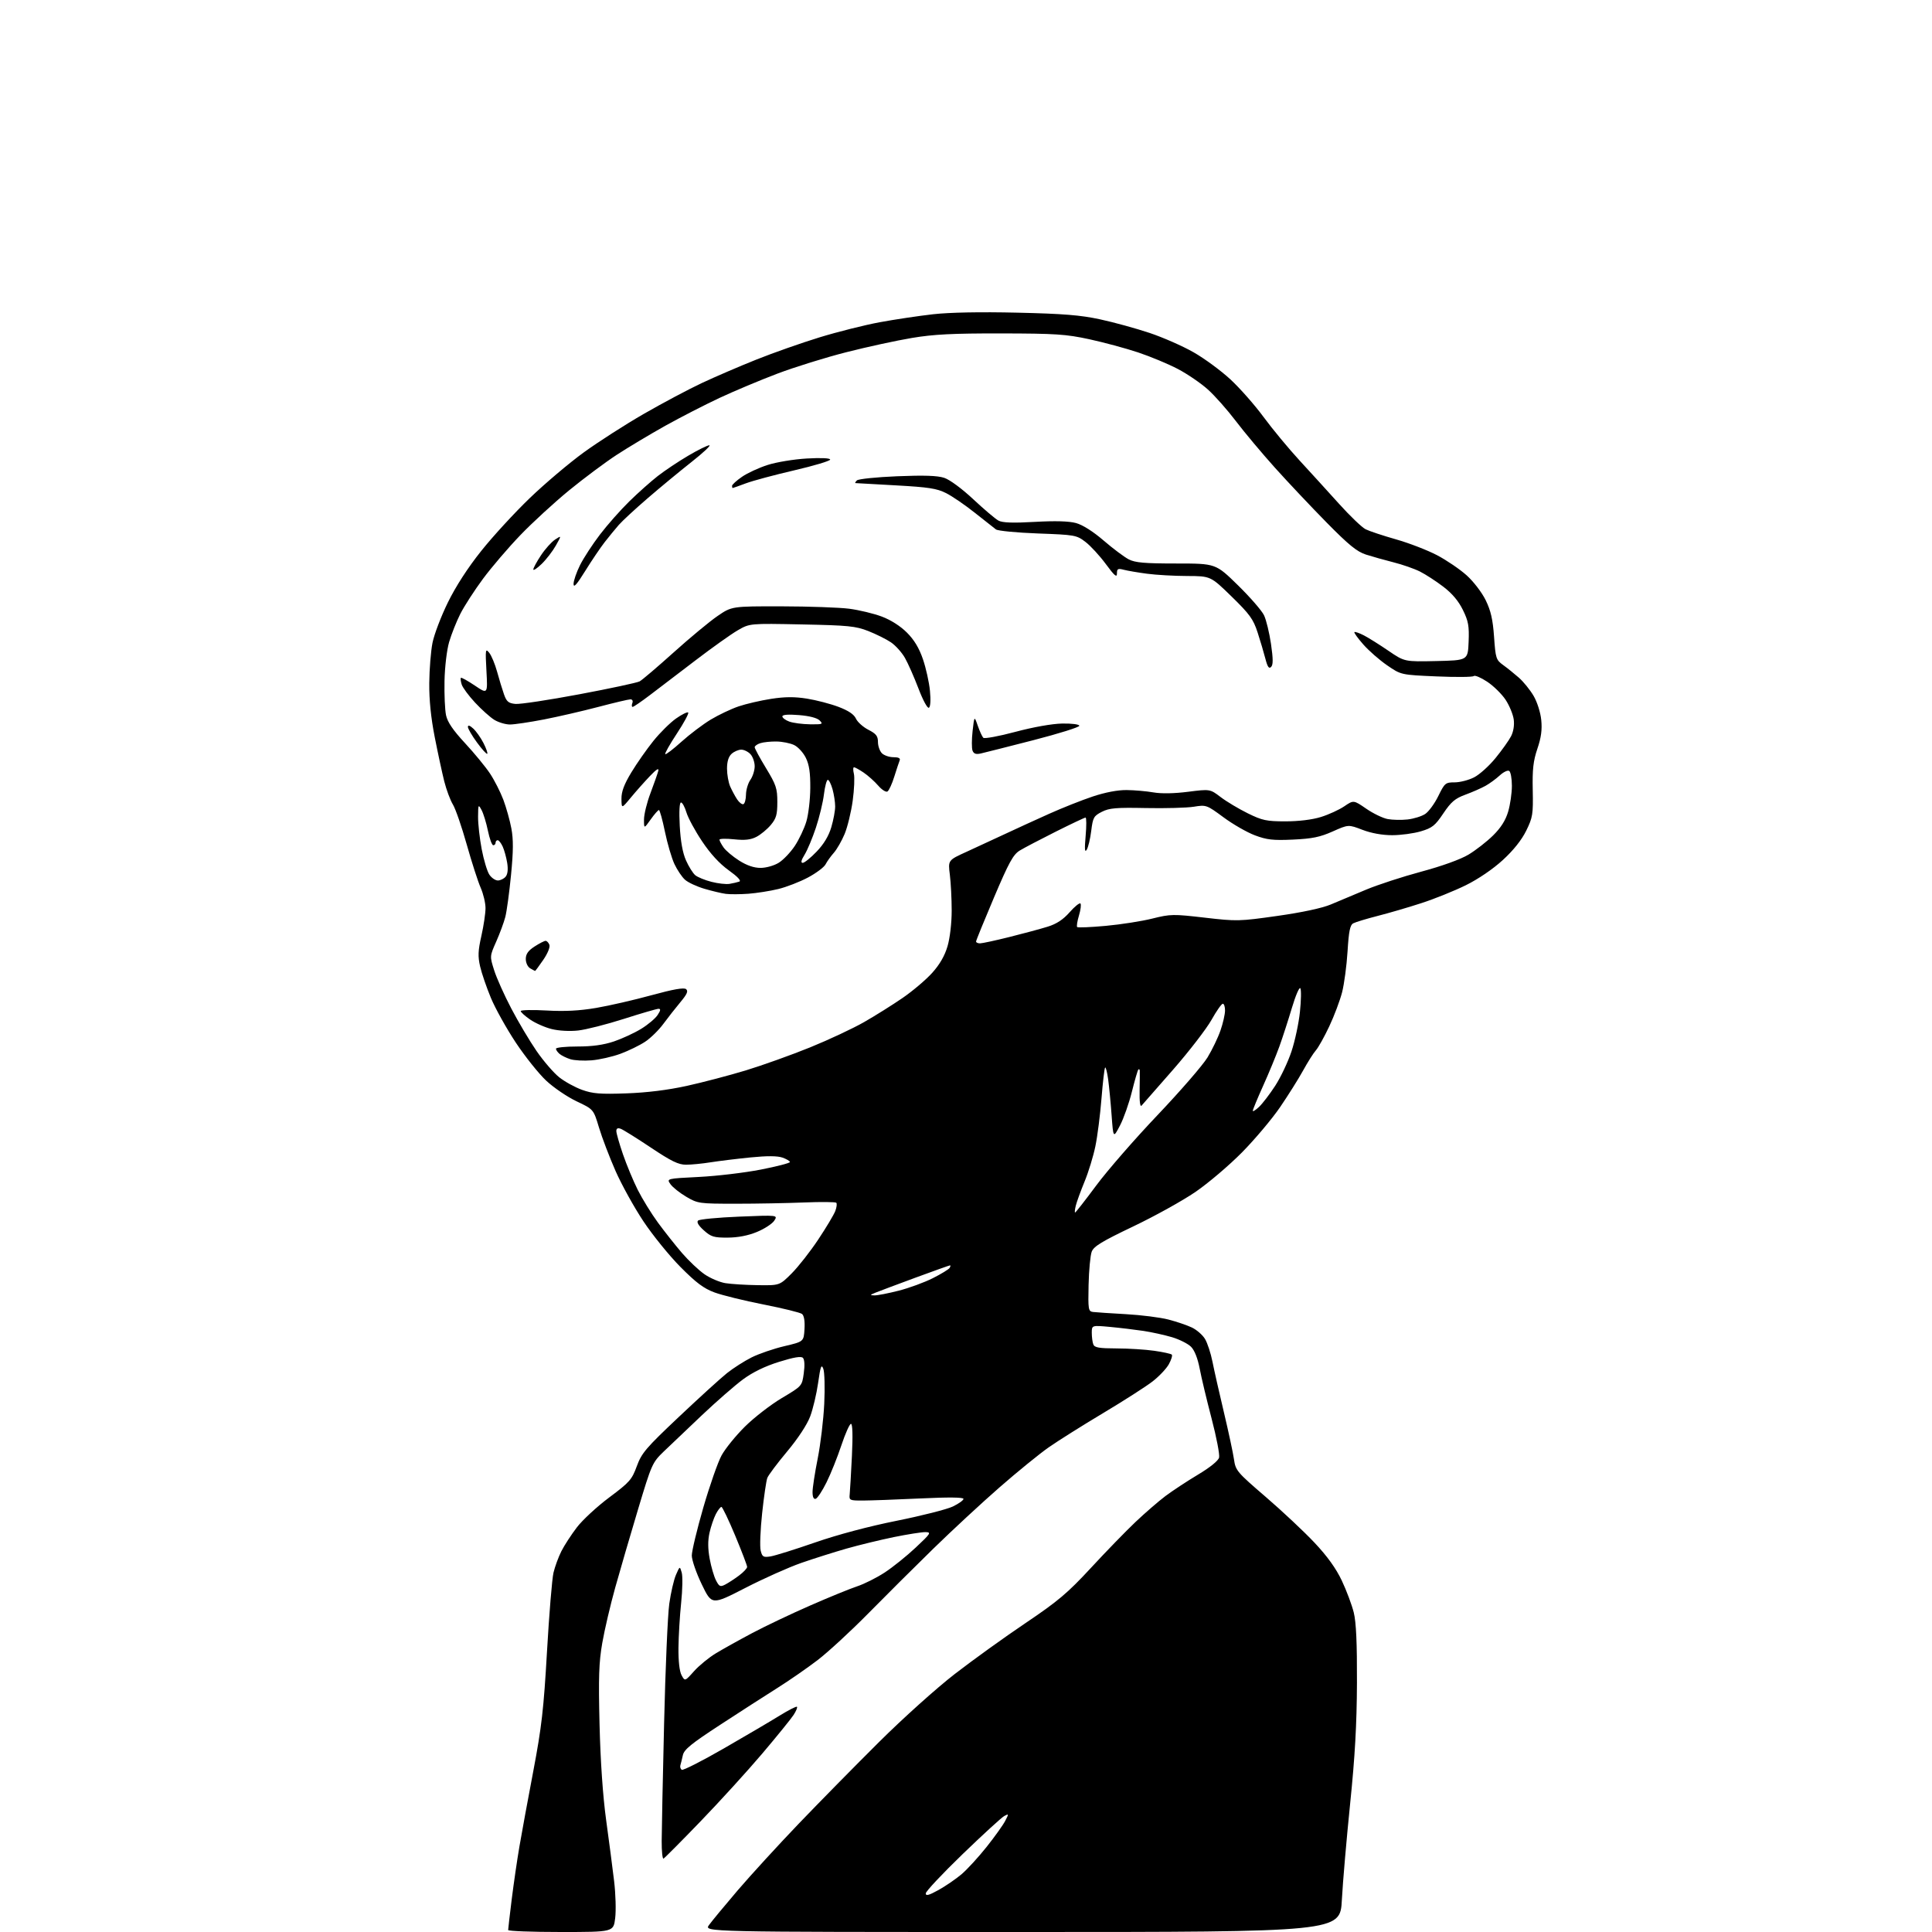 <?xml version="1.0" encoding="UTF-8" standalone="no"?>
<svg 
  version="1.1" 
  xmlns="http://www.w3.org/2000/svg" 
  xmlns:xlink="http://www.w3.org/1999/xlink" 
  xmlns:svg="http://www.w3.org/2000/svg"
  xmlns:rdf="http://www.w3.org/1999/02/22-rdf-syntax-ns#"
  xmlns:cc="http://creativecommons.org/ns#"
  xmlns:dc="http://purl.org/dc/elements/1.1/"
  viewBox="0 0 768 768"
  width="768"
  height="768"
>
<style>svg {background-color: white; }</style>"
<path stroke="none" fill="black" fill-rule="evenodd" d="M222.93,768.00C211.42,768.00 202.00,767.65 202.00,767.21C202.00,766.78 202.64,761.27 203.42,754.96C204.21,748.66 205.58,739.23 206.48,734.00C207.37,728.77 209.86,715.27 212.00,704.00C215.31,686.54 216.12,679.49 217.44,656.50C218.29,641.65 219.45,627.55 220.02,625.16C220.59,622.77 221.99,618.95 223.14,616.66C224.29,614.37 227.06,610.10 229.30,607.17C231.54,604.23 237.34,598.87 242.19,595.25C250.28,589.21 251.19,588.17 253.14,582.84C255.05,577.61 256.74,575.62 269.88,563.22C277.92,555.63 286.52,547.80 289.00,545.83C291.48,543.85 295.87,541.05 298.77,539.59C301.67,538.14 307.52,536.13 311.77,535.13C319.50,533.31 319.50,533.31 319.80,528.31C319.99,525.10 319.63,522.96 318.80,522.31C318.08,521.76 311.22,520.07 303.54,518.56C295.86,517.05 287.08,514.89 284.04,513.77C279.73,512.18 276.71,509.91 270.46,503.61C266.04,499.15 259.42,490.98 255.75,485.46C252.07,479.93 247.09,470.93 244.68,465.46C242.27,459.98 239.31,452.23 238.11,448.23C235.93,440.97 235.93,440.97 229.22,437.80C225.52,436.05 220.07,432.35 217.10,429.56C214.13,426.78 208.68,419.94 204.99,414.38C201.31,408.81 196.87,400.85 195.14,396.69C193.41,392.53 191.48,386.91 190.86,384.20C189.93,380.19 190.02,377.93 191.36,372.02C192.26,368.02 193.00,363.07 193.00,361.00C193.00,358.94 192.13,355.28 191.07,352.88C190.01,350.47 187.52,342.75 185.54,335.73C183.57,328.71 181.09,321.55 180.05,319.83C179.00,318.11 177.45,313.96 176.60,310.60C175.76,307.25 174.05,299.32 172.81,293.00C171.30,285.32 170.57,278.18 170.64,271.50C170.69,266.00 171.27,258.80 171.93,255.50C172.59,252.20 175.33,245.00 178.03,239.50C181.14,233.14 185.97,225.67 191.30,219.00C195.90,213.22 204.58,203.78 210.59,198.00C216.60,192.22 226.24,184.07 232.01,179.87C237.78,175.68 248.57,168.75 256.00,164.48C263.43,160.21 273.77,154.71 279.00,152.26C284.23,149.81 293.96,145.61 300.64,142.95C307.32,140.28 318.62,136.30 325.76,134.11C332.90,131.92 343.64,129.22 349.62,128.11C355.61,127.00 365.18,125.57 370.90,124.92C377.51,124.18 389.72,123.95 404.40,124.29C422.73,124.71 429.54,125.26 437.38,126.96C442.81,128.13 451.64,130.56 456.99,132.35C462.34,134.14 470.22,137.61 474.50,140.06C478.78,142.50 485.35,147.34 489.11,150.81C492.86,154.28 498.81,161.03 502.32,165.81C505.84,170.59 512.27,178.35 516.61,183.06C520.95,187.77 528.03,195.55 532.35,200.34C536.66,205.13 541.39,209.65 542.85,210.39C544.31,211.12 549.74,212.93 554.92,214.40C560.11,215.87 567.45,218.71 571.25,220.70C575.04,222.69 580.34,226.30 583.02,228.71C585.74,231.16 589.09,235.52 590.58,238.58C592.62,242.75 593.42,246.23 593.91,253.13C594.51,261.71 594.71,262.31 597.51,264.35C599.15,265.53 601.97,267.80 603.78,269.39C605.59,270.98 608.21,274.22 609.61,276.59C611.05,279.05 612.37,283.18 612.67,286.20C613.06,290.06 612.65,293.16 611.14,297.61C609.49,302.49 609.11,305.84 609.29,314.11C609.48,323.70 609.28,324.94 606.70,330.21C604.87,333.92 601.61,338.02 597.38,341.89C593.45,345.49 587.62,349.46 582.69,351.89C578.18,354.11 570.29,357.30 565.14,358.97C559.99,360.65 552.13,362.95 547.68,364.08C543.24,365.22 538.86,366.54 537.95,367.03C536.66,367.72 536.17,370.12 535.67,378.20C535.32,383.87 534.34,391.20 533.49,394.50C532.63,397.80 530.35,403.88 528.40,408.00C526.46,412.12 524.07,416.40 523.10,417.50C522.12,418.60 519.84,422.20 518.03,425.50C516.22,428.80 512.09,435.36 508.87,440.09C505.64,444.81 498.83,452.91 493.72,458.09C488.61,463.26 480.28,470.34 475.20,473.82C470.11,477.30 458.99,483.47 450.47,487.53C437.97,493.50 434.79,495.43 433.97,497.57C433.42,499.03 432.86,504.96 432.73,510.75C432.51,520.60 432.63,521.28 434.50,521.53C435.60,521.67 441.48,522.06 447.56,522.40C453.65,522.74 461.26,523.70 464.47,524.54C467.69,525.37 471.88,526.80 473.78,527.70C475.68,528.60 478.03,530.64 478.99,532.23C479.96,533.82 481.30,537.91 481.98,541.31C482.65,544.72 484.71,553.80 486.54,561.50C488.37,569.20 490.17,577.59 490.53,580.13C491.16,584.56 491.72,585.22 503.12,595.02C509.69,600.67 518.42,608.86 522.53,613.23C527.64,618.66 531.08,623.44 533.40,628.34C535.26,632.28 537.39,637.98 538.14,641.00C539.10,644.88 539.47,653.12 539.41,669.00C539.34,685.53 538.62,698.27 536.70,717.00C535.27,731.02 533.78,748.24 533.41,755.25C532.73,768.00 532.73,768.00 406.30,768.00C279.86,768.00 279.86,768.00 281.83,765.25C282.91,763.74 288.04,757.54 293.22,751.47C298.41,745.41 309.33,733.48 317.48,724.97C325.64,716.46 340.01,701.85 349.42,692.50C358.92,683.05 372.30,671.04 379.51,665.46C386.66,659.93 399.32,650.81 407.66,645.20C420.63,636.45 424.38,633.29 433.66,623.26C439.62,616.81 447.59,608.60 451.37,605.02C455.16,601.43 460.50,596.80 463.26,594.72C466.02,592.65 471.83,588.82 476.17,586.22C481.00,583.34 484.28,580.68 484.61,579.40C484.90,578.24 483.56,571.27 481.63,563.90C479.70,556.53 477.56,547.59 476.89,544.03C476.10,539.93 474.85,536.76 473.45,535.36C472.23,534.14 468.82,532.43 465.87,531.55C462.92,530.68 457.80,529.55 454.50,529.05C451.20,528.56 445.24,527.84 441.25,527.47C434.00,526.80 434.00,526.80 434.00,529.82C434.00,531.48 434.27,533.55 434.61,534.42C435.09,535.69 436.91,536.00 443.86,536.02C448.61,536.03 455.36,536.45 458.86,536.96C462.35,537.46 465.48,538.15 465.81,538.48C466.14,538.81 465.61,540.52 464.64,542.29C463.67,544.06 460.74,547.15 458.14,549.16C455.54,551.17 446.68,556.85 438.46,561.76C430.23,566.68 420.51,572.80 416.85,575.36C413.19,577.92 404.41,585.06 397.35,591.23C390.28,597.40 378.43,608.38 371.00,615.63C363.57,622.88 351.88,634.53 345.00,641.51C338.12,648.49 329.12,656.78 325.00,659.93C320.88,663.08 313.68,668.06 309.00,671.01C304.32,673.95 294.10,680.54 286.28,685.64C274.81,693.12 271.94,695.45 271.45,697.71C271.11,699.24 270.67,701.05 270.46,701.72C270.26,702.39 270.51,703.20 271.03,703.52C271.55,703.84 279.07,700.02 287.74,695.03C296.41,690.04 306.39,684.17 309.92,681.98C313.45,679.80 316.55,678.22 316.81,678.47C317.06,678.73 316.46,680.19 315.46,681.72C314.47,683.25 308.90,690.12 303.08,696.99C297.26,703.86 286.20,716.01 278.50,723.99C270.80,731.97 264.16,738.65 263.75,738.83C263.34,739.02 263.01,735.87 263.03,731.83C263.04,727.80 263.47,706.73 263.99,685.00C264.50,663.27 265.43,641.90 266.05,637.51C266.67,633.12 267.86,627.94 268.71,626.01C270.24,622.50 270.24,622.50 270.99,625.11C271.41,626.55 271.31,631.95 270.77,637.11C270.23,642.27 269.75,650.33 269.70,655.00C269.65,660.35 270.10,664.40 270.94,665.94C272.27,668.37 272.27,668.37 275.89,664.33C277.87,662.11 281.75,658.93 284.50,657.26C287.25,655.59 293.77,651.96 299.00,649.18C304.23,646.41 314.61,641.47 322.08,638.21C329.54,634.94 337.95,631.51 340.76,630.58C343.57,629.65 348.49,627.18 351.69,625.09C354.88,623.00 360.43,618.55 364.00,615.19C370.02,609.54 370.31,609.09 367.86,609.04C366.41,609.02 360.78,609.91 355.36,611.01C349.94,612.12 341.45,614.18 336.50,615.59C331.55,617.01 323.45,619.57 318.50,621.29C313.55,623.02 303.53,627.49 296.23,631.25C282.96,638.07 282.96,638.07 278.98,629.84C276.79,625.31 275.00,620.14 275.00,618.35C275.00,616.56 277.06,607.98 279.57,599.30C282.09,590.61 285.35,581.28 286.82,578.57C288.30,575.86 292.49,570.68 296.15,567.07C299.80,563.46 306.40,558.36 310.80,555.74C318.82,550.97 318.82,550.97 319.51,545.89C319.95,542.75 319.82,540.42 319.17,539.77C318.44,539.04 315.55,539.53 309.68,541.36C304.09,543.10 299.25,545.46 295.36,548.32C292.14,550.70 284.78,557.12 279.01,562.58C273.24,568.03 266.42,574.52 263.85,577.00C259.31,581.38 259.03,582.01 253.63,600.00C250.57,610.17 246.50,624.15 244.57,631.06C242.64,637.97 240.32,647.87 239.42,653.06C238.07,660.77 237.87,666.72 238.33,685.50C238.69,700.15 239.64,713.94 240.95,723.50C242.09,731.75 243.51,742.67 244.12,747.77C244.73,752.86 244.92,759.50 244.54,762.52C243.86,768.00 243.86,768.00 222.93,768.00zM373.07,751.31C375.86,749.76 379.98,746.94 382.23,745.04C384.47,743.13 388.95,738.25 392.18,734.19C395.41,730.13 398.74,725.47 399.58,723.84C401.05,721.00 401.04,720.91 399.21,721.89C398.17,722.45 390.71,729.27 382.65,737.05C374.59,744.84 368.00,751.86 368.00,752.66C368.00,753.76 369.25,753.42 373.07,751.31zM288.28,629.89C289.50,629.26 291.96,627.66 293.75,626.32C295.54,624.99 297.00,623.44 297.00,622.87C297.00,622.31 294.86,616.71 292.25,610.44C289.64,604.17 287.17,599.03 286.78,599.02C286.38,599.01 285.38,600.30 284.55,601.90C283.73,603.49 282.60,606.82 282.04,609.30C281.35,612.41 281.37,615.63 282.11,619.64C282.70,622.84 283.83,626.71 284.63,628.25C285.90,630.70 286.33,630.90 288.28,629.89zM306.30,618.70C308.06,618.42 316.02,615.93 324.00,613.16C332.95,610.05 345.39,606.74 356.50,604.52C366.40,602.53 376.41,599.99 378.75,598.87C381.09,597.74 383.00,596.38 383.00,595.83C383.00,595.18 377.04,595.12 365.75,595.66C356.26,596.11 346.02,596.48 343.00,596.49C337.73,596.50 337.51,596.40 337.77,594.00C337.91,592.62 338.31,585.76 338.65,578.75C339.04,570.63 338.91,566.00 338.28,566.00C337.74,566.00 336.02,569.84 334.46,574.53C332.90,579.23 330.25,585.85 328.56,589.25C326.88,592.65 324.94,595.60 324.25,595.80C323.44,596.04 323.00,595.09 323.00,593.12C323.00,591.44 323.92,585.44 325.05,579.79C326.18,574.13 327.35,564.33 327.65,558.00C327.95,551.67 327.78,545.42 327.28,544.11C326.51,542.13 326.16,543.09 325.22,549.69C324.60,554.08 323.17,560.11 322.05,563.08C320.81,566.36 317.19,571.86 312.89,577.00C308.98,581.67 305.44,586.40 305.02,587.50C304.60,588.60 303.67,594.91 302.96,601.53C302.25,608.15 301.99,614.84 302.38,616.39C303.01,618.90 303.44,619.15 306.30,618.70zM347.59,514.94C348.74,514.97 353.08,514.13 357.23,513.07C361.39,512.01 367.50,509.77 370.82,508.09C374.14,506.42 377.14,504.58 377.49,504.02C377.83,503.46 377.91,503.00 377.65,503.00C377.40,503.00 371.18,505.22 363.84,507.92C356.50,510.63 349.38,513.30 348.00,513.86C345.76,514.77 345.71,514.88 347.59,514.94zM301.20,510.87C309.90,511.00 309.90,511.00 314.70,506.20C317.34,503.56 322.09,497.50 325.26,492.73C328.43,487.97 331.48,482.87 332.04,481.40C332.60,479.93 332.78,478.45 332.43,478.11C332.09,477.78 326.34,477.73 319.65,478.00C312.97,478.27 300.75,478.50 292.50,478.50C277.92,478.50 277.37,478.42 272.80,475.73C270.21,474.21 267.39,471.96 266.52,470.73C264.95,468.50 264.95,468.50 277.88,467.85C284.99,467.49 296.03,466.18 302.41,464.93C308.78,463.69 314.00,462.33 314.00,461.93C314.00,461.53 312.66,460.73 311.03,460.16C309.01,459.46 304.91,459.44 298.28,460.10C292.90,460.64 285.80,461.51 282.50,462.03C279.20,462.56 274.80,462.99 272.72,462.99C269.70,463.00 266.86,461.62 258.72,456.18C253.10,452.43 247.71,449.06 246.75,448.71C245.56,448.27 245.00,448.56 245.00,449.61C245.00,450.47 246.18,454.61 247.63,458.83C249.08,463.05 251.73,469.43 253.52,473.00C255.32,476.57 258.92,482.43 261.54,486.00C264.16,489.57 268.46,495.01 271.10,498.08C273.75,501.15 277.76,504.95 280.04,506.53C282.31,508.10 286.04,509.69 288.33,510.07C290.63,510.44 296.42,510.81 301.20,510.87zM289.27,491.97C283.76,492.00 282.65,491.66 279.77,489.07C277.64,487.16 276.85,485.81 277.50,485.19C278.05,484.68 285.42,483.97 293.87,483.63C309.24,483.00 309.24,483.00 307.77,485.25C306.95,486.49 303.86,488.50 300.89,489.72C297.35,491.18 293.36,491.95 289.27,491.97zM427.37,482.00C427.60,482.00 431.38,477.16 435.78,471.24C440.17,465.32 451.16,452.70 460.20,443.20C469.24,433.69 478.15,423.41 480.01,420.34C481.87,417.27 484.19,412.45 485.16,409.63C486.14,406.81 486.95,403.26 486.97,401.75C486.99,400.24 486.59,399.00 486.09,399.00C485.58,399.00 483.56,401.89 481.59,405.41C479.61,408.94 472.76,417.83 466.36,425.16C459.96,432.50 454.30,438.95 453.79,439.50C453.22,440.12 452.92,437.85 453.01,433.50C453.09,429.65 453.12,426.09 453.08,425.58C453.03,425.08 452.78,424.89 452.51,425.16C452.24,425.43 451.09,429.40 449.94,433.99C448.80,438.57 446.67,444.62 445.21,447.41C442.55,452.50 442.55,452.50 441.88,443.32C441.51,438.28 440.89,431.84 440.50,429.01C440.11,426.18 439.57,424.09 439.30,424.37C439.03,424.64 438.38,430.18 437.86,436.67C437.34,443.17 436.25,451.71 435.43,455.66C434.62,459.61 432.69,465.92 431.14,469.67C429.60,473.43 428.02,477.74 427.65,479.25C427.27,480.76 427.15,482.00 427.37,482.00zM500.49,440.01C501.86,438.72 504.76,434.93 506.93,431.59C509.10,428.24 512.00,422.12 513.37,418.00C514.75,413.88 516.27,406.79 516.74,402.25C517.22,397.70 517.30,393.48 516.91,392.85C516.52,392.23 515.02,395.72 513.56,400.61C512.10,405.50 509.86,412.43 508.57,416.00C507.28,419.57 504.38,426.61 502.11,431.63C499.85,436.65 498.00,441.12 498.00,441.56C498.00,441.99 499.12,441.30 500.49,440.01zM249.00,434.63C257.18,434.34 265.47,433.31 273.00,431.66C279.32,430.27 289.90,427.49 296.50,425.49C303.10,423.48 314.57,419.37 322.00,416.36C329.43,413.34 339.10,408.81 343.50,406.29C347.90,403.77 354.79,399.46 358.80,396.70C362.82,393.94 368.11,389.45 370.56,386.73C373.57,383.38 375.55,379.94 376.66,376.14C377.62,372.85 378.31,366.95 378.31,362.00C378.31,357.32 377.98,350.90 377.58,347.73C376.85,341.95 376.85,341.95 384.18,338.62C388.20,336.78 395.10,333.59 399.50,331.53C403.90,329.47 411.77,325.86 417.00,323.52C422.23,321.17 430.04,318.07 434.36,316.63C439.34,314.97 444.30,314.02 447.86,314.06C450.96,314.09 455.75,314.51 458.50,314.99C461.63,315.54 466.77,315.45 472.25,314.75C481.00,313.64 481.00,313.64 485.25,316.87C487.59,318.65 492.43,321.54 496.00,323.30C501.77,326.14 503.46,326.50 511.00,326.50C516.24,326.50 521.64,325.84 525.08,324.77C528.15,323.82 532.32,321.91 534.36,320.53C538.07,318.01 538.07,318.01 543.10,321.47C545.86,323.38 549.70,325.23 551.63,325.59C553.55,325.95 557.12,326.02 559.55,325.75C561.98,325.47 565.12,324.50 566.52,323.58C567.92,322.66 570.27,319.46 571.74,316.46C574.29,311.26 574.60,311.00 578.25,311.00C580.36,311.00 583.83,310.11 585.97,309.01C588.12,307.92 591.95,304.47 594.49,301.35C597.04,298.23 599.82,294.32 600.67,292.67C601.62,290.83 602.03,288.26 601.73,285.99C601.45,283.96 600.00,280.44 598.49,278.16C596.98,275.89 593.70,272.66 591.19,271.00C588.68,269.34 586.28,268.32 585.86,268.74C585.45,269.16 578.76,269.22 571.00,268.88C556.91,268.27 556.91,268.27 551.40,264.47C548.37,262.39 544.11,258.66 541.93,256.18C539.76,253.71 538.16,251.50 538.39,251.27C538.63,251.04 540.32,251.63 542.16,252.57C544.00,253.52 548.38,256.27 551.91,258.68C558.32,263.06 558.32,263.06 570.91,262.78C583.50,262.50 583.50,262.50 583.80,255.11C584.05,248.82 583.71,246.92 581.52,242.46C579.80,238.93 577.25,235.90 573.73,233.22C570.85,231.02 566.67,228.31 564.44,227.19C562.21,226.07 557.48,224.42 553.94,223.53C550.40,222.63 545.47,221.25 542.98,220.45C539.41,219.30 536.13,216.63 527.39,207.75C521.30,201.56 512.07,191.78 506.87,186.00C501.68,180.22 494.67,171.86 491.30,167.42C487.92,162.97 482.91,157.30 480.15,154.83C477.40,152.35 472.04,148.69 468.26,146.70C464.47,144.71 457.35,141.74 452.44,140.10C447.52,138.46 438.77,136.10 433.00,134.85C423.74,132.85 419.61,132.58 398.00,132.54C378.73,132.51 371.15,132.89 362.50,134.34C356.45,135.35 344.73,137.89 336.46,140.00C328.18,142.10 315.81,145.95 308.96,148.55C302.11,151.15 291.77,155.49 286.00,158.19C280.23,160.89 270.55,165.86 264.50,169.23C258.45,172.61 249.76,177.81 245.18,180.79C240.61,183.77 232.06,190.15 226.18,194.96C220.31,199.78 211.60,207.77 206.84,212.73C202.08,217.68 195.40,225.49 192.00,230.08C188.60,234.67 184.55,240.94 182.99,244.01C181.44,247.09 179.43,252.14 178.53,255.23C177.61,258.40 176.81,265.16 176.70,270.68C176.59,276.08 176.86,282.22 177.31,284.32C177.88,287.03 180.08,290.27 184.87,295.43C188.58,299.43 193.04,304.86 194.79,307.50C196.54,310.13 198.91,314.81 200.08,317.89C201.24,320.98 202.68,326.12 203.28,329.33C204.10,333.67 204.07,338.39 203.14,347.83C202.46,354.80 201.44,362.30 200.87,364.50C200.30,366.70 198.67,371.11 197.25,374.31C194.67,380.12 194.67,380.12 196.43,385.68C197.39,388.74 200.45,395.58 203.23,400.87C206.00,406.17 210.53,413.78 213.28,417.78C216.04,421.79 220.10,426.49 222.30,428.24C224.50,429.98 228.60,432.24 231.40,433.24C235.64,434.76 238.62,435.00 249.00,434.63zM235.14,421.50C232.04,421.75 228.23,421.54 226.69,421.04C225.14,420.55 223.23,419.60 222.44,418.95C221.65,418.29 221.00,417.36 221.00,416.88C221.00,416.39 224.84,416.00 229.53,416.00C235.43,416.00 239.90,415.38 244.04,413.99C247.32,412.88 252.21,410.62 254.91,408.96C257.60,407.31 260.53,404.84 261.42,403.47C262.62,401.66 262.71,401.00 261.77,401.01C261.07,401.02 254.88,402.82 248.00,405.02C241.12,407.22 232.94,409.30 229.82,409.64C226.51,410.01 222.12,409.77 219.32,409.07C216.67,408.42 212.81,406.72 210.75,405.30C208.69,403.89 207.00,402.36 207.00,401.92C207.00,401.48 211.62,401.37 217.27,401.69C224.52,402.10 230.32,401.80 237.02,400.66C242.23,399.77 252.12,397.50 259.00,395.61C267.68,393.23 271.88,392.50 272.73,393.20C273.66,393.97 273.12,395.20 270.49,398.35C268.58,400.63 265.53,404.52 263.71,406.99C261.90,409.46 258.63,412.66 256.46,414.10C254.28,415.55 249.86,417.70 246.64,418.89C243.42,420.08 238.24,421.25 235.14,421.50zM212.70,385.97C212.59,385.95 211.71,385.48 210.75,384.92C209.76,384.34 209.01,382.73 209.01,381.20C209.02,379.22 209.96,377.90 212.50,376.25C214.41,375.01 216.38,374.00 216.88,374.00C217.38,374.00 218.06,374.71 218.39,375.57C218.74,376.49 217.71,379.01 215.95,381.57C214.27,384.01 212.81,385.99 212.70,385.97zM389.57,375.00C390.43,375.00 395.72,373.86 401.32,372.46C406.92,371.06 413.75,369.22 416.50,368.36C419.99,367.28 422.61,365.56 425.17,362.66C427.18,360.37 429.13,358.80 429.49,359.15C429.85,359.51 429.59,361.65 428.91,363.91C428.23,366.17 427.91,368.24 428.19,368.52C428.47,368.81 433.61,368.59 439.60,368.04C445.60,367.49 453.92,366.19 458.09,365.14C465.29,363.35 466.36,363.33 478.88,364.78C491.61,366.26 492.64,366.24 507.79,364.09C517.57,362.71 525.58,360.99 529.00,359.55C532.02,358.27 538.33,355.63 543.00,353.67C547.67,351.71 557.58,348.48 565.00,346.49C573.18,344.29 580.56,341.63 583.74,339.73C586.62,338.00 591.02,334.58 593.50,332.13C596.62,329.06 598.48,326.12 599.51,322.66C600.33,319.90 601.00,315.27 601.00,312.38C601.00,309.48 600.51,306.82 599.92,306.45C599.32,306.08 597.64,306.89 596.17,308.25C594.70,309.61 592.15,311.47 590.50,312.39C588.85,313.31 585.25,314.89 582.50,315.90C578.40,317.41 576.83,318.75 573.75,323.33C570.48,328.21 569.33,329.12 564.82,330.46C561.97,331.31 556.83,332.00 553.41,332.00C549.46,332.00 545.14,331.22 541.60,329.87C536.02,327.73 536.02,327.73 529.76,330.52C524.74,332.76 521.62,333.40 514.00,333.75C506.03,334.12 503.59,333.84 498.83,332.05C495.71,330.88 490.10,327.66 486.36,324.89C479.65,319.94 479.48,319.89 474.53,320.69C471.76,321.13 463.20,321.37 455.50,321.21C443.65,320.97 440.96,321.20 438.00,322.71C434.78,324.35 434.44,324.97 433.78,330.28C433.39,333.46 432.58,336.84 431.99,337.78C431.20,339.05 431.09,337.60 431.56,332.25C431.91,328.26 431.90,325.00 431.52,325.00C431.15,325.00 425.82,327.52 419.67,330.60C413.53,333.68 407.09,337.05 405.37,338.10C402.76,339.70 401.08,342.75 395.12,356.78C391.21,366.00 388.00,373.87 388.00,374.27C388.00,374.67 388.71,375.00 389.57,375.00zM297.50,355.28C294.20,355.52 290.15,355.54 288.50,355.32C286.85,355.10 283.02,354.19 280.00,353.30C276.98,352.41 273.51,350.80 272.30,349.71C271.09,348.63 269.20,345.83 268.10,343.48C267.00,341.14 265.30,335.35 264.32,330.61C263.35,325.88 262.27,322.00 261.93,322.00C261.60,322.00 260.12,323.68 258.66,325.74C256.00,329.48 256.00,329.48 256.00,325.78C256.00,323.75 257.15,319.03 258.57,315.30C259.98,311.56 261.37,307.60 261.66,306.50C262.02,305.11 261.01,305.72 258.34,308.52C256.23,310.73 252.83,314.55 250.79,317.02C247.09,321.50 247.09,321.50 247.04,317.56C247.01,314.69 248.07,311.84 250.97,307.04C253.16,303.42 257.10,297.79 259.74,294.52C262.37,291.25 266.43,287.24 268.75,285.61C271.07,283.98 273.24,282.91 273.57,283.24C273.91,283.57 271.88,287.32 269.08,291.58C266.27,295.83 264.19,299.52 264.45,299.78C264.70,300.04 267.59,297.83 270.87,294.87C274.14,291.92 279.39,287.95 282.53,286.05C285.68,284.16 290.67,281.79 293.63,280.79C296.59,279.79 302.38,278.45 306.50,277.81C311.98,276.96 315.80,276.93 320.74,277.71C324.46,278.30 330.12,279.78 333.32,280.99C337.29,282.50 339.49,283.98 340.26,285.68C340.88,287.04 343.11,289.03 345.20,290.10C348.28,291.68 349.00,292.59 349.00,294.95C349.00,296.55 349.71,298.56 350.57,299.43C351.44,300.29 353.50,301.00 355.15,301.00C357.18,301.00 357.99,301.41 357.64,302.25C357.36,302.94 356.39,305.85 355.49,308.73C354.60,311.61 353.38,314.26 352.78,314.63C352.19,315.00 350.53,313.95 349.10,312.29C347.67,310.64 345.08,308.32 343.35,307.14C341.61,305.96 339.87,305.00 339.49,305.00C339.10,305.00 339.07,306.16 339.43,307.57C339.78,308.99 339.57,313.83 338.96,318.32C338.34,322.82 336.90,328.75 335.76,331.50C334.61,334.25 332.68,337.62 331.46,339.00C330.24,340.38 328.76,342.44 328.18,343.58C327.59,344.73 324.45,347.08 321.19,348.82C317.94,350.55 312.63,352.61 309.39,353.40C306.15,354.19 300.80,355.03 297.50,355.28zM290.00,351.35C291.38,351.12 293.12,350.72 293.88,350.45C294.76,350.14 293.23,348.50 289.70,345.97C286.04,343.35 282.41,339.41 279.10,334.45C276.32,330.31 273.52,325.13 272.87,322.96C272.22,320.78 271.24,319.00 270.71,319.00C270.10,319.00 269.91,322.56 270.21,328.26C270.54,334.45 271.36,339.02 272.69,342.01C273.78,344.48 275.45,347.14 276.39,347.92C277.34,348.70 280.22,349.88 282.81,350.54C285.39,351.21 288.62,351.57 290.00,351.35zM197.90,350.00C198.92,350.00 200.32,349.32 201.00,348.49C201.81,347.52 202.03,345.59 201.62,343.03C201.27,340.85 200.47,337.93 199.83,336.53C199.20,335.14 198.30,334.00 197.84,334.00C197.38,334.00 197.00,334.45 197.00,335.00C197.00,335.55 196.58,336.00 196.07,336.00C195.56,336.00 194.61,333.41 193.96,330.25C193.31,327.09 192.17,323.38 191.43,322.00C190.15,319.62 190.08,319.75 190.04,324.66C190.02,327.50 190.67,333.30 191.48,337.56C192.29,341.81 193.65,346.35 194.50,347.64C195.35,348.94 196.88,350.00 197.90,350.00zM302.33,345.00C304.54,345.00 307.71,344.11 309.56,342.96C311.38,341.84 314.25,338.82 315.95,336.26C317.65,333.69 319.72,329.32 320.54,326.55C321.37,323.77 322.07,317.79 322.10,313.25C322.14,307.18 321.68,304.00 320.33,301.25C319.32,299.19 317.23,296.90 315.67,296.16C314.12,295.42 310.97,294.79 308.67,294.76C306.38,294.72 303.49,295.02 302.25,295.42C301.01,295.81 300.00,296.54 300.00,297.03C300.00,297.53 302.02,301.26 304.50,305.34C308.52,311.96 309.00,313.40 309.00,318.80C309.00,323.86 308.57,325.35 306.38,327.96C304.94,329.67 302.38,331.79 300.69,332.66C298.42,333.83 296.12,334.09 291.81,333.64C288.62,333.30 286.00,333.37 286.00,333.79C286.00,334.21 286.73,335.60 287.63,336.88C288.53,338.16 291.31,340.51 293.83,342.10C296.87,344.03 299.70,345.00 302.33,345.00zM319.09,343.00C319.78,343.00 322.27,340.99 324.62,338.53C327.46,335.58 329.43,332.30 330.45,328.85C331.30,325.98 332.00,322.26 331.99,320.57C331.99,318.88 331.52,315.81 330.95,313.75C330.37,311.69 329.53,310.00 329.07,310.00C328.61,310.00 327.92,312.59 327.53,315.75C327.15,318.91 325.71,324.88 324.34,329.00C322.97,333.12 320.95,337.96 319.84,339.75C318.48,341.95 318.24,343.00 319.09,343.00zM295.49,319.67C296.05,319.48 296.52,317.78 296.54,315.89C296.56,314.00 297.34,311.35 298.29,310.00C299.23,308.66 300.00,306.23 300.00,304.61C300.00,302.98 299.26,300.83 298.35,299.83C297.43,298.82 295.78,298.00 294.67,298.00C293.56,298.00 291.83,298.74 290.83,299.65C289.61,300.76 289.00,302.71 289.00,305.54C289.00,307.87 289.57,311.06 290.26,312.64C290.96,314.21 292.19,316.51 293.01,317.75C293.82,318.99 294.94,319.85 295.49,319.67zM193.69,299.64C193.44,299.89 191.61,297.88 189.62,295.16C187.63,292.45 186.00,289.66 186.00,288.96C186.00,288.13 186.74,288.35 188.11,289.60C189.26,290.64 191.10,293.23 192.18,295.35C193.26,297.46 193.94,299.40 193.69,299.64zM389.88,299.52C387.96,299.95 387.08,299.64 386.60,298.39C386.23,297.45 386.25,293.94 386.62,290.60C387.31,284.54 387.31,284.54 388.68,288.49C389.44,290.67 390.42,292.82 390.88,293.28C391.33,293.73 397.06,292.68 403.60,290.93C410.72,289.03 418.20,287.70 422.22,287.62C426.05,287.55 428.99,287.93 429.05,288.50C429.11,289.05 420.91,291.62 410.83,294.22C400.75,296.81 391.32,299.20 389.88,299.52zM202.70,288.00C200.94,287.99 198.15,287.16 196.50,286.15C194.85,285.13 191.42,282.06 188.87,279.32C186.33,276.59 183.92,273.34 183.53,272.10C183.14,270.86 183.00,269.67 183.21,269.45C183.43,269.23 185.92,270.61 188.74,272.51C193.87,275.96 193.87,275.96 193.37,266.73C192.90,258.12 192.97,257.64 194.48,259.50C195.36,260.60 196.77,263.98 197.60,267.00C198.43,270.02 199.66,274.07 200.34,276.00C201.37,278.92 202.12,279.55 204.89,279.82C206.71,280.00 218.16,278.27 230.33,275.98C242.50,273.70 253.27,271.39 254.26,270.86C255.25,270.33 261.33,265.15 267.78,259.35C274.23,253.55 282.06,247.05 285.20,244.90C290.89,241.00 290.89,241.00 310.70,241.03C321.59,241.05 333.69,241.48 337.58,241.98C341.48,242.49 347.29,243.88 350.49,245.08C354.09,246.43 357.91,248.86 360.50,251.45C363.42,254.36 365.37,257.61 366.89,262.07C368.10,265.61 369.35,271.25 369.67,274.61C370.03,278.29 369.86,280.97 369.26,281.34C368.69,281.69 366.90,278.40 365.12,273.73C363.39,269.20 360.97,263.71 359.73,261.53C358.49,259.35 355.97,256.55 354.14,255.32C352.31,254.08 348.27,252.08 345.16,250.85C340.12,248.88 337.22,248.59 318.76,248.22C298.02,247.80 298.02,247.80 293.26,250.56C290.64,252.07 283.10,257.44 276.50,262.48C269.90,267.52 261.73,273.74 258.34,276.32C254.96,278.89 251.87,281.00 251.49,281.00C251.10,281.00 251.05,280.32 251.36,279.50C251.70,278.63 251.38,278.00 250.60,278.00C249.87,278.00 244.15,279.35 237.88,281.00C231.62,282.65 221.86,284.90 216.20,286.00C210.53,287.10 204.46,288.00 202.70,288.00zM321.96,287.92C326.98,287.99 327.30,287.87 325.82,286.39C324.82,285.39 321.75,284.59 317.61,284.26C313.31,283.91 311.00,284.09 311.00,284.78C311.00,285.36 312.24,286.29 313.75,286.84C315.26,287.39 318.96,287.88 321.96,287.92zM505.28,265.12C504.44,265.96 503.86,265.13 503.02,261.88C502.40,259.47 501.00,254.75 499.91,251.39C498.20,246.13 496.79,244.17 489.59,237.14C481.24,229.00 481.24,229.00 471.87,228.97C466.72,228.95 459.57,228.55 456.00,228.07C452.43,227.60 448.26,226.89 446.75,226.50C444.36,225.88 444.00,226.08 444.00,228.00C444.00,229.72 443.01,228.88 439.59,224.23C437.16,220.93 433.52,216.98 431.50,215.43C427.93,212.71 427.34,212.60 412.56,212.06C404.17,211.75 396.68,211.03 395.90,210.45C395.13,209.88 391.35,206.89 387.50,203.83C383.65,200.76 378.52,197.25 376.10,196.03C372.43,194.17 369.11,193.66 356.10,192.94C347.52,192.47 340.30,192.06 340.05,192.04C339.80,192.02 340.06,191.54 340.63,190.97C341.20,190.40 348.40,189.66 356.62,189.32C367.35,188.88 372.65,189.06 375.35,189.95C377.54,190.67 382.40,194.26 386.92,198.49C391.21,202.50 395.71,206.31 396.93,206.96C398.50,207.80 402.67,207.95 411.32,207.46C419.44,207.00 424.91,207.15 427.73,207.92C430.37,208.64 434.51,211.26 438.73,214.89C442.45,218.09 446.94,221.45 448.70,222.36C451.27,223.68 455.00,224.00 467.58,224.00C483.26,224.00 483.26,224.00 492.08,232.63C496.93,237.38 501.61,242.76 502.48,244.60C503.35,246.44 504.59,251.55 505.24,255.97C506.11,261.94 506.12,264.28 505.28,265.12zM232.63,226.97C229.25,232.42 228.00,233.82 228.00,232.12C228.00,230.84 229.16,227.48 230.57,224.65C231.98,221.82 235.55,216.35 238.49,212.50C241.43,208.65 246.68,202.71 250.17,199.30C253.65,195.89 258.75,191.35 261.50,189.21C264.25,187.07 269.68,183.44 273.56,181.16C277.44,178.87 281.23,177.00 281.97,177.00C282.72,177.00 279.54,179.98 274.92,183.62C270.30,187.26 262.46,193.74 257.51,198.01C252.55,202.28 247.38,207.06 246.00,208.64C244.62,210.21 242.10,213.30 240.38,215.50C238.67,217.70 235.18,222.86 232.63,226.97zM215.34,224.16C213.50,225.94 212.00,226.93 212.00,226.37C212.00,225.80 213.36,223.28 215.03,220.77C216.70,218.25 219.23,215.42 220.65,214.49C223.24,212.79 223.24,212.79 220.96,216.86C219.70,219.09 217.17,222.38 215.34,224.16zM291.25,194.00C291.11,194.00 291.00,193.61 291.00,193.14C291.00,192.66 292.76,191.05 294.92,189.56C297.07,188.06 301.69,185.93 305.17,184.82C308.65,183.70 315.66,182.55 320.75,182.26C326.39,181.94 330.00,182.10 330.00,182.69C330.00,183.22 323.59,185.14 315.75,186.96C307.91,188.78 299.25,191.10 296.50,192.13C293.75,193.16 291.39,194.00 291.25,194.00z" />

</svg>
